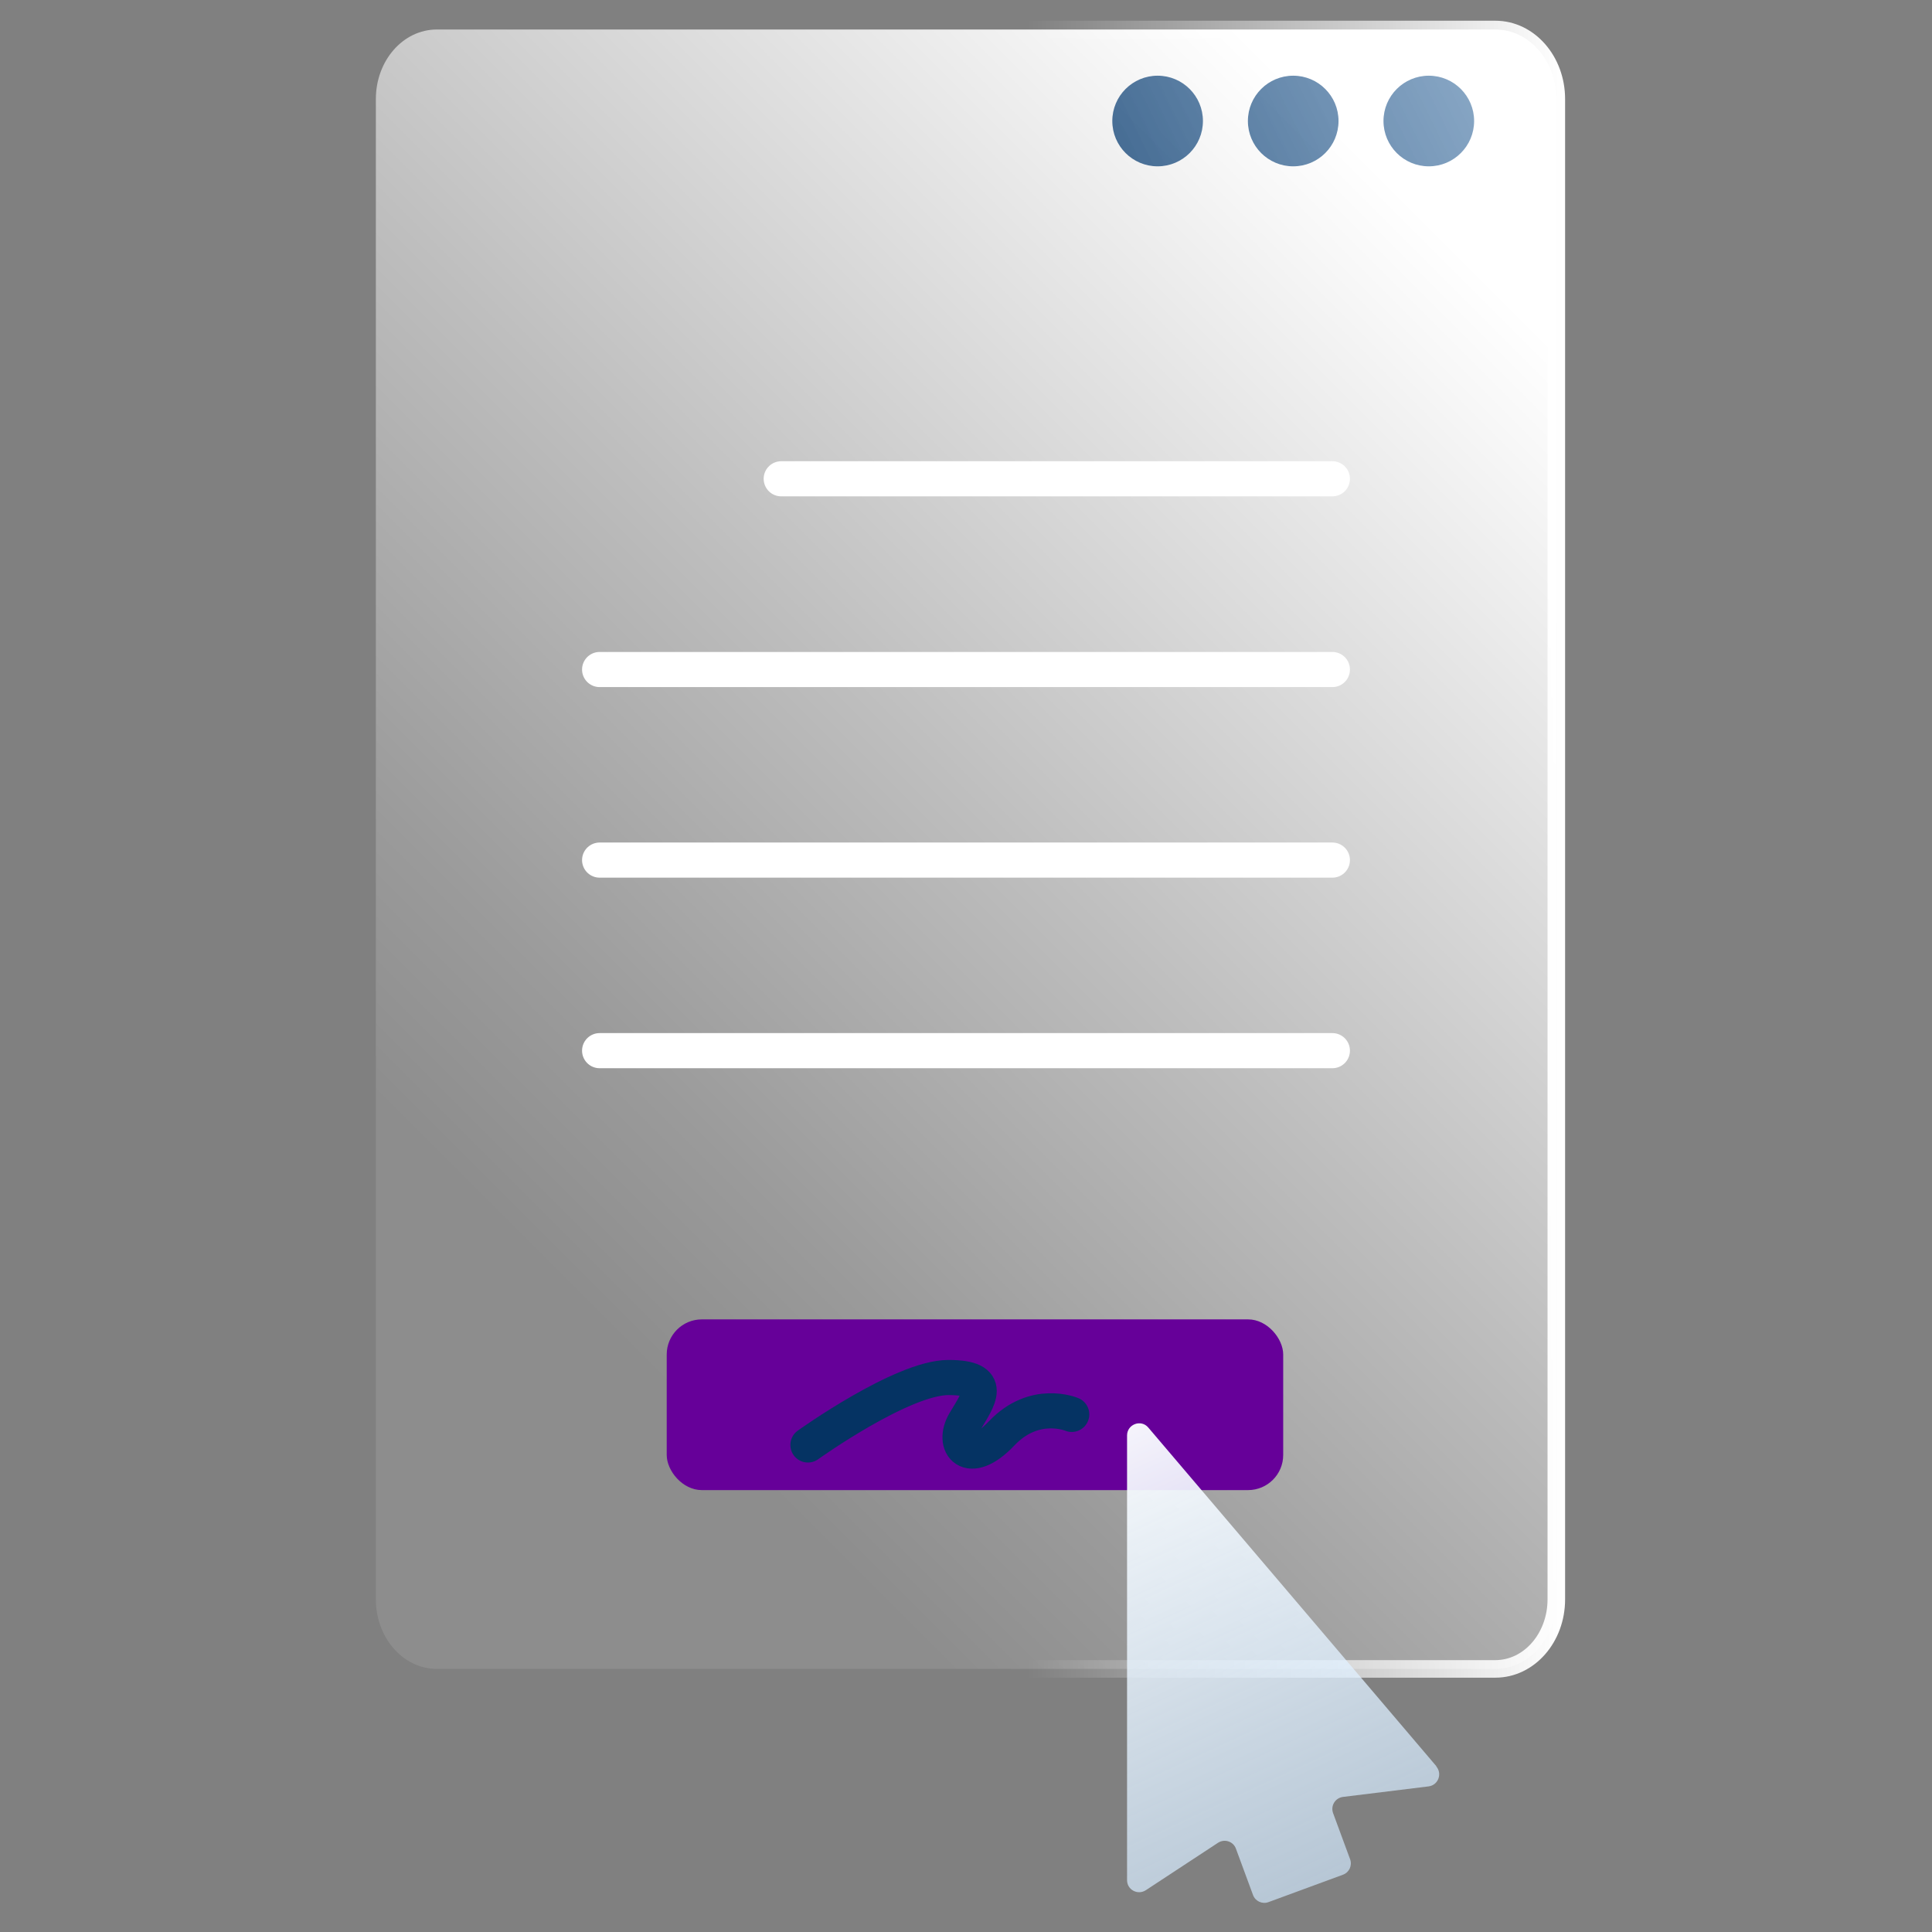 <?xml version="1.0" encoding="UTF-8"?>
<svg id="Calque_1" data-name="Calque 1" xmlns="http://www.w3.org/2000/svg" xmlns:xlink="http://www.w3.org/1999/xlink" viewBox="0 0 110 110">
  <rect x="0" y="0" width="110" height="110" fill="#808080" stroke="none"/>
  <defs>
    <style>
      .cls-1 {
        stroke: #053363;
      }

      .cls-1, .cls-2 {
        fill: none;
        stroke-linecap: round;
        stroke-linejoin: round;
        stroke-width: 2px;
      }

      .cls-2 {
        stroke: #fff;
      }

      .cls-3 {
        fill: url(#Dégradé_sans_nom_15-3);
      }

      .cls-4 {
        fill: url(#Dégradé_sans_nom_291);
        stroke: url(#Dégradé_sans_nom_290);
        stroke-miterlimit: 10;
      }

      .cls-5 {
        fill: url(#Dégradé_sans_nom_15);
      }

      .cls-6 {
        fill: #609;
      }

      .cls-7 {
        fill: url(#Dégradé_sans_nom_15-2);
      }

      .cls-8 {
        fill: url(#Dégradé_sans_nom_17);
      }
    </style>
    <linearGradient id="Dégradé_sans_nom_291" data-name="Dégradé sans nom 291" x1="15.95" y1="87.4" x2="94.05" y2="9.29" gradientUnits="userSpaceOnUse">
      <stop offset=".19" stop-color="#fff" stop-opacity=".1"/>
      <stop offset=".3" stop-color="#fff" stop-opacity=".21"/>
      <stop offset=".52" stop-color="#fff" stop-opacity=".49"/>
      <stop offset=".85" stop-color="#fff" stop-opacity=".94"/>
      <stop offset=".9" stop-color="#fff"/>
    </linearGradient>
    <linearGradient id="Dégradé_sans_nom_290" data-name="Dégradé sans nom 290" x1="20.9" y1="48.35" x2="89.1" y2="48.35" gradientUnits="userSpaceOnUse">
      <stop offset=".55" stop-color="#fff" stop-opacity="0"/>
      <stop offset="1" stop-color="#fff"/>
    </linearGradient>
    <linearGradient id="Dégradé_sans_nom_17" data-name="Dégradé sans nom 17" x1="61.42" y1="78.92" x2="81.54" y2="122.33" gradientUnits="userSpaceOnUse">
      <stop offset="0" stop-color="#fff"/>
      <stop offset="1" stop-color="#badeff" stop-opacity=".5"/>
    </linearGradient>
    <linearGradient id="Dégradé_sans_nom_15" data-name="Dégradé sans nom 15" x1="47.61" y1="15.92" x2="114.85" y2="-17.26" gradientUnits="userSpaceOnUse">
      <stop offset="0" stop-color="#053363"/>
      <stop offset="1" stop-color="#badeff" stop-opacity=".5"/>
    </linearGradient>
    <linearGradient id="Dégradé_sans_nom_15-2" data-name="Dégradé sans nom 15" x1="49.12" y1="18.98" x2="116.36" y2="-14.2" xlink:href="#Dégradé_sans_nom_15"/>
    <linearGradient id="Dégradé_sans_nom_15-3" data-name="Dégradé sans nom 15" x1="50.63" y1="22.04" x2="117.87" y2="-11.13" xlink:href="#Dégradé_sans_nom_15"/>
  </defs>
  <path class="cls-4" d="M24.87,1.68c-1.92,0-3.47,1.77-3.47,3.96v85.42c0,2.19,1.55,3.96,3.47,3.96h60.27c1.92,0,3.47-1.77,3.47-3.96V5.64c0-2.19-1.55-3.96-3.47-3.96H24.87Z"/>
  <g>
    <g>
      <line class="cls-2" x1="44.48" y1="27.26" x2="75.86" y2="27.26"/>
      <line class="cls-2" x1="34.14" y1="38.12" x2="75.86" y2="38.12"/>
      <line class="cls-2" x1="34.14" y1="48.97" x2="75.86" y2="48.97"/>
      <line class="cls-2" x1="34.14" y1="59.82" x2="75.86" y2="59.82"/>
    </g>
    <rect class="cls-6" x="37.96" y="75.12" width="35.1" height="9.72" rx="2" ry="2"/>
    <path class="cls-8" d="M81.78,100.56l-16.4-19.28c-.41-.49-1.21-.19-1.21.45v25.32c0,.55.61.87,1.07.57l4.11-2.7c.37-.24.87-.08,1.02.34l.97,2.63c.13.36.53.54.88.41l4.24-1.56c.36-.13.54-.53.41-.88l-.97-2.63c-.15-.42.12-.86.56-.92l4.88-.6c.54-.07.79-.71.44-1.13Z"/>
    <path class="cls-1" d="M46,82.27s5.36-3.84,8-3.84,1.72,1.2.93,2.52.22,2.64,2.1.66,3.99-1.08,3.99-1.08"/>
  </g>
  <g>
    <circle class="cls-5" cx="65.91" cy="6.89" r="2.58"/>
    <circle class="cls-7" cx="73.63" cy="6.89" r="2.58"/>
    <circle class="cls-3" cx="81.35" cy="6.89" r="2.58"/>
  </g>
</svg>